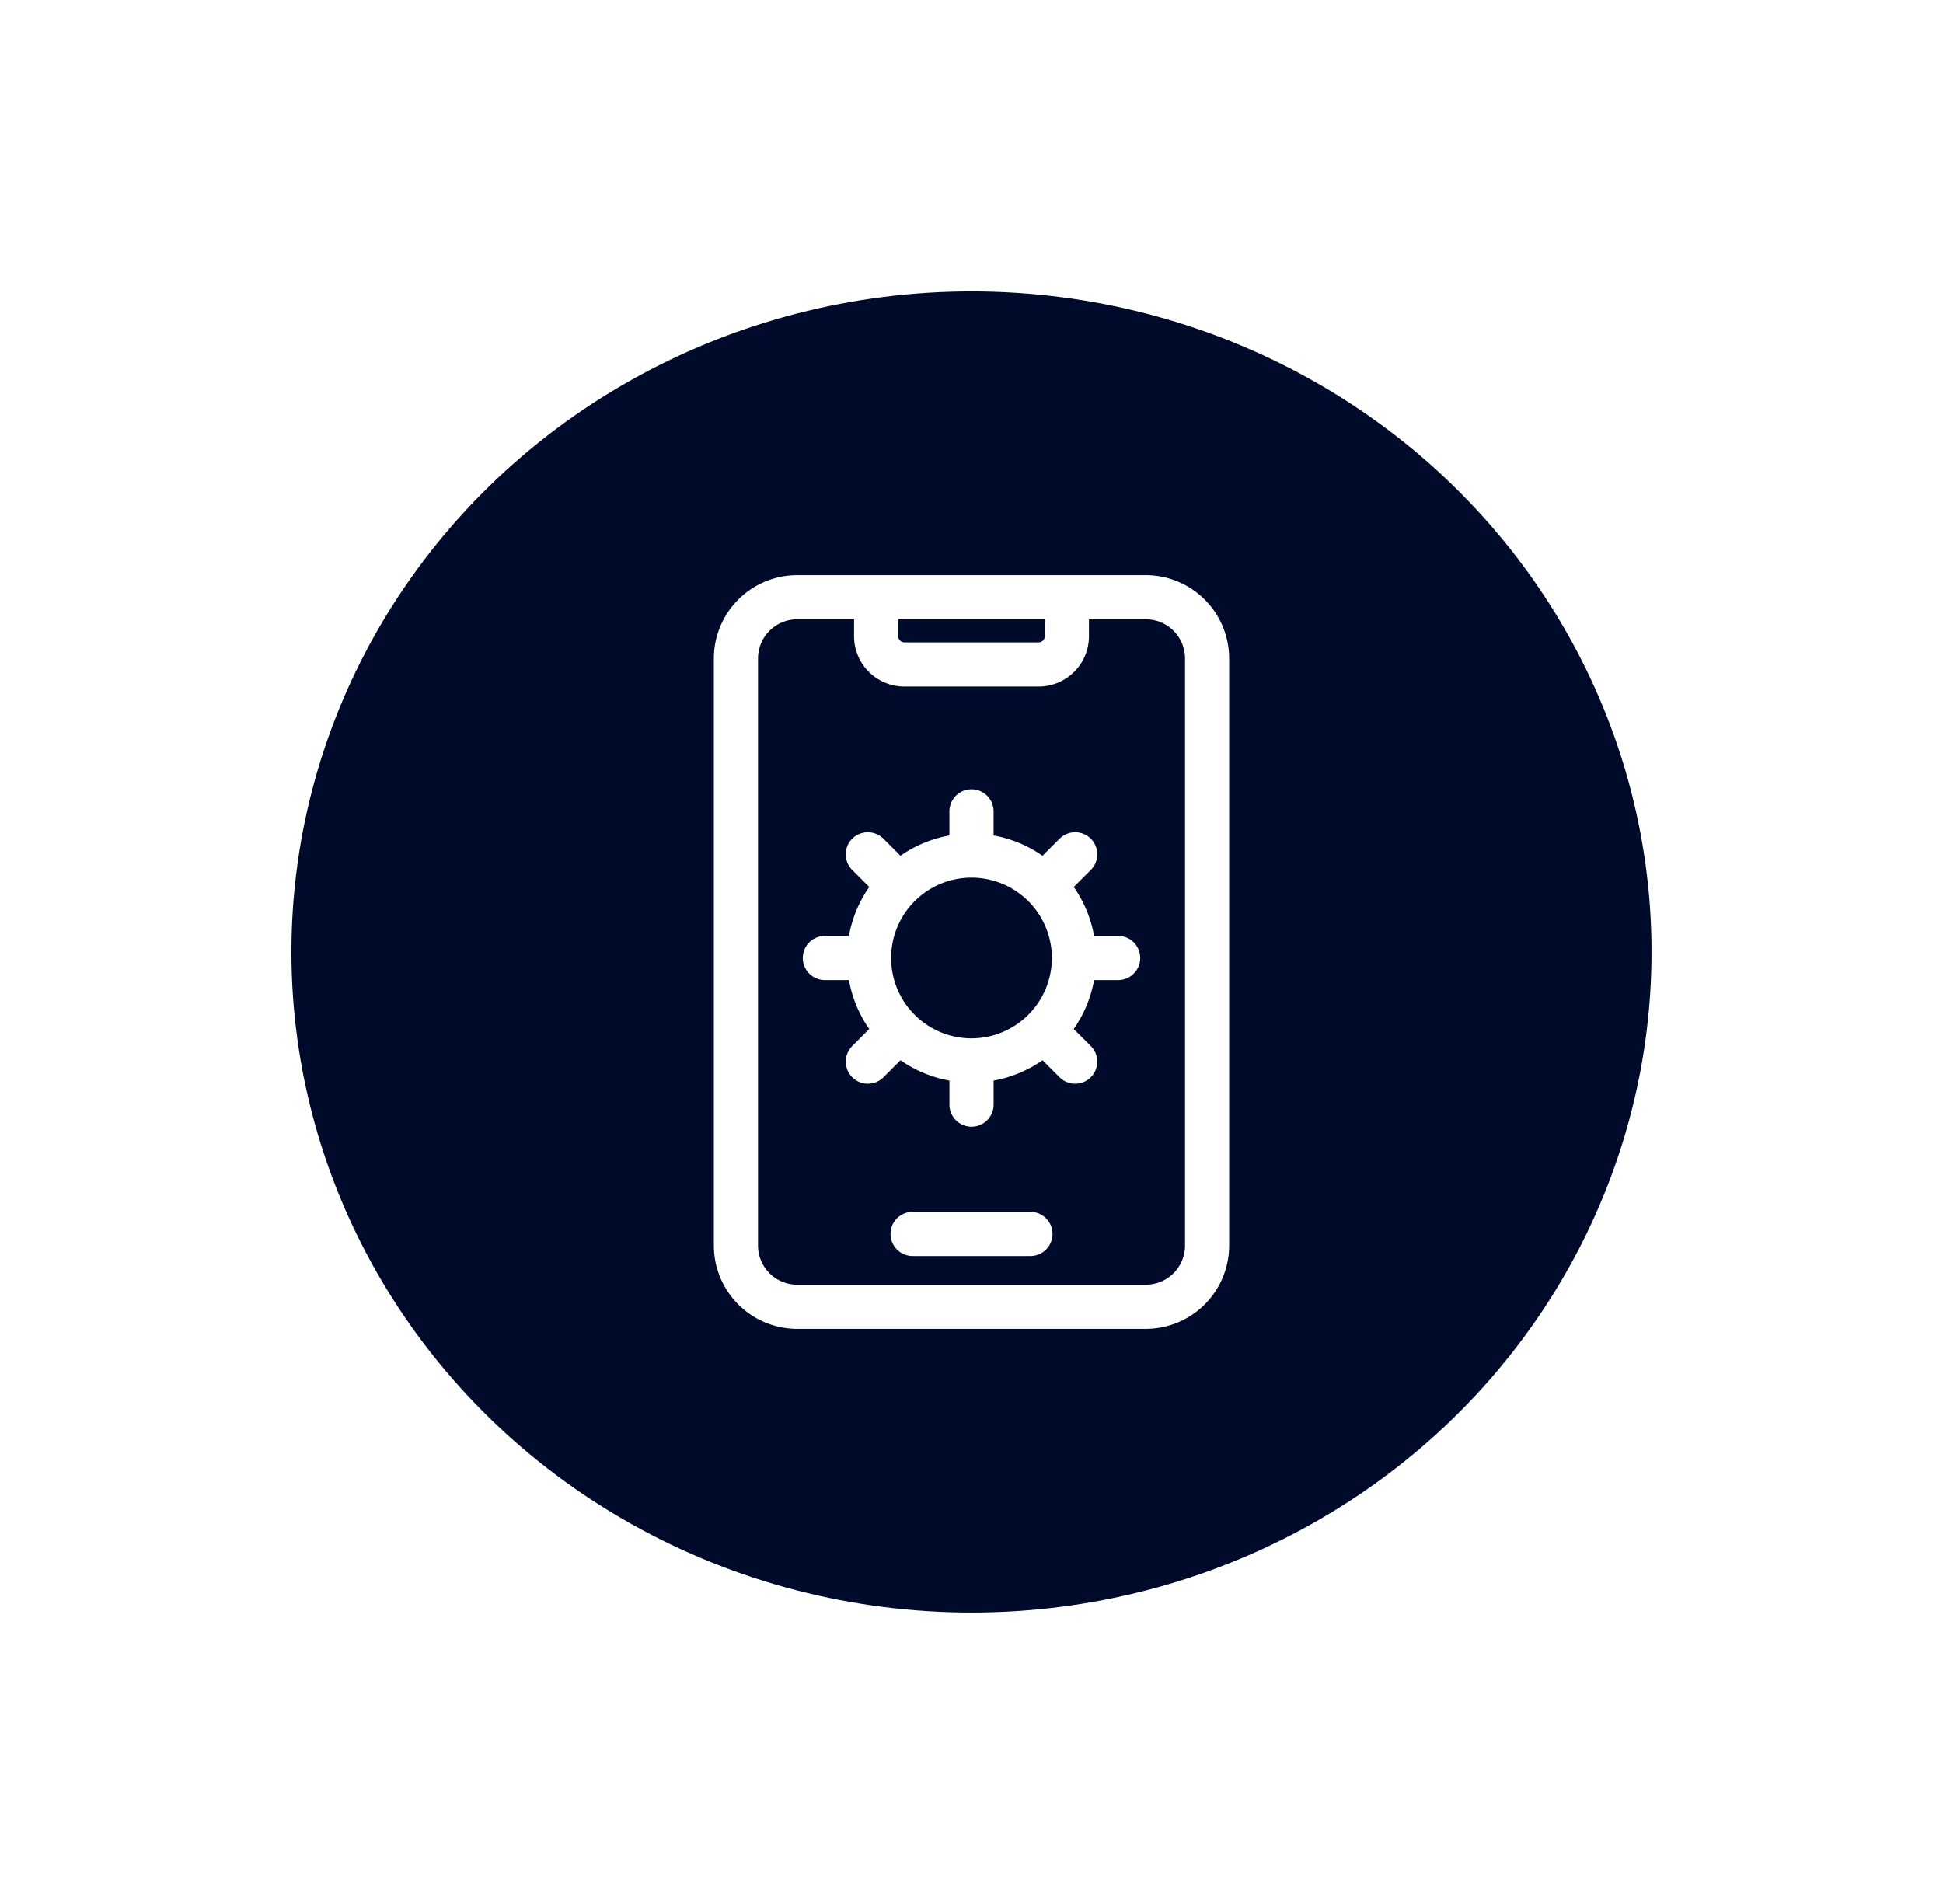 <svg xmlns="http://www.w3.org/2000/svg" xmlns:xlink="http://www.w3.org/1999/xlink" width="200" height="196" viewBox="0 0 200 196">
  <defs>
    <style>
      .cls-1 {
        fill: #000a2a;
      }

      .cls-2 {
        fill: #fff;
      }

      .cls-3 {
        filter: url(#Ellipse_5);
      }
    </style>
    <filter id="Ellipse_5" x="0" y="0" width="200" height="196" filterUnits="userSpaceOnUse">
      <feOffset input="SourceAlpha"/>
      <feGaussianBlur stdDeviation="10" result="blur"/>
      <feFlood flood-opacity="0.102"/>
      <feComposite operator="in" in2="blur"/>
      <feComposite in="SourceGraphic"/>
    </filter>
  </defs>
  <g id="dm-icon" transform="translate(159.938 60.937)">
    <g class="cls-3" transform="matrix(1, 0, 0, 1, -159.94, -60.94)">
      <ellipse id="Ellipse_5-2" data-name="Ellipse 5" class="cls-1" cx="70" cy="68" rx="70" ry="68" transform="translate(30 30)"/>
    </g>
    <g id="settings" transform="translate(-86.458 -1.733)">
      <path id="Path_1" data-name="Path 1" class="cls-2" d="M44.463,0H8.58A8.589,8.589,0,0,0,0,8.579V69.012A8.589,8.589,0,0,0,8.58,77.591H44.462a8.589,8.589,0,0,0,8.58-8.579V8.579A8.589,8.589,0,0,0,44.463,0Zm-10.4,4.546V6.289a.635.635,0,0,1-.634.634H19.61a.635.635,0,0,1-.634-.634V4.546ZM48.5,69.012a4.037,4.037,0,0,1-4.033,4.033H8.58a4.037,4.037,0,0,1-4.033-4.033V8.58A4.037,4.037,0,0,1,8.58,4.546h5.85V6.289a5.186,5.186,0,0,0,5.18,5.18H33.432a5.186,5.186,0,0,0,5.18-5.18V4.546h5.85A4.037,4.037,0,0,1,48.5,8.58Zm0,0" transform="translate(-0.001)"/>
      <path id="Path_2" data-name="Path 2" class="cls-2" d="M134.4,432.5H122.273a2.273,2.273,0,0,0,0,4.546H134.4a2.273,2.273,0,0,0,0-4.546Zm0,0" transform="translate(-101.815 -366.956)"/>
      <path id="Path_3" data-name="Path 3" class="cls-2" d="M92.869,160.577H90.394a12.744,12.744,0,0,0-2.093-5.037l1.755-1.754a2.273,2.273,0,1,0-3.215-3.215l-1.754,1.754a12.753,12.753,0,0,0-5.038-2.092v-2.475a2.273,2.273,0,0,0-4.546,0v2.475a12.751,12.751,0,0,0-5.037,2.092l-1.754-1.754a2.273,2.273,0,1,0-3.215,3.215l1.754,1.754a12.755,12.755,0,0,0-2.092,5.037H62.684a2.273,2.273,0,0,0,0,4.546h2.475a12.754,12.754,0,0,0,2.092,5.038L65.5,171.915a2.273,2.273,0,0,0,3.214,3.215l1.754-1.755a12.746,12.746,0,0,0,5.038,2.093v2.475a2.273,2.273,0,0,0,4.546,0v-2.475a12.746,12.746,0,0,0,5.038-2.093l1.754,1.755a2.273,2.273,0,0,0,3.214-3.215L88.3,170.161a12.755,12.755,0,0,0,2.093-5.038h2.475a2.273,2.273,0,0,0,0-4.546ZM77.776,171.123a8.273,8.273,0,1,1,8.273-8.273A8.283,8.283,0,0,1,77.776,171.123Zm0,0" transform="translate(-51.256 -123.437)"/>
    </g>
  </g>
</svg>
